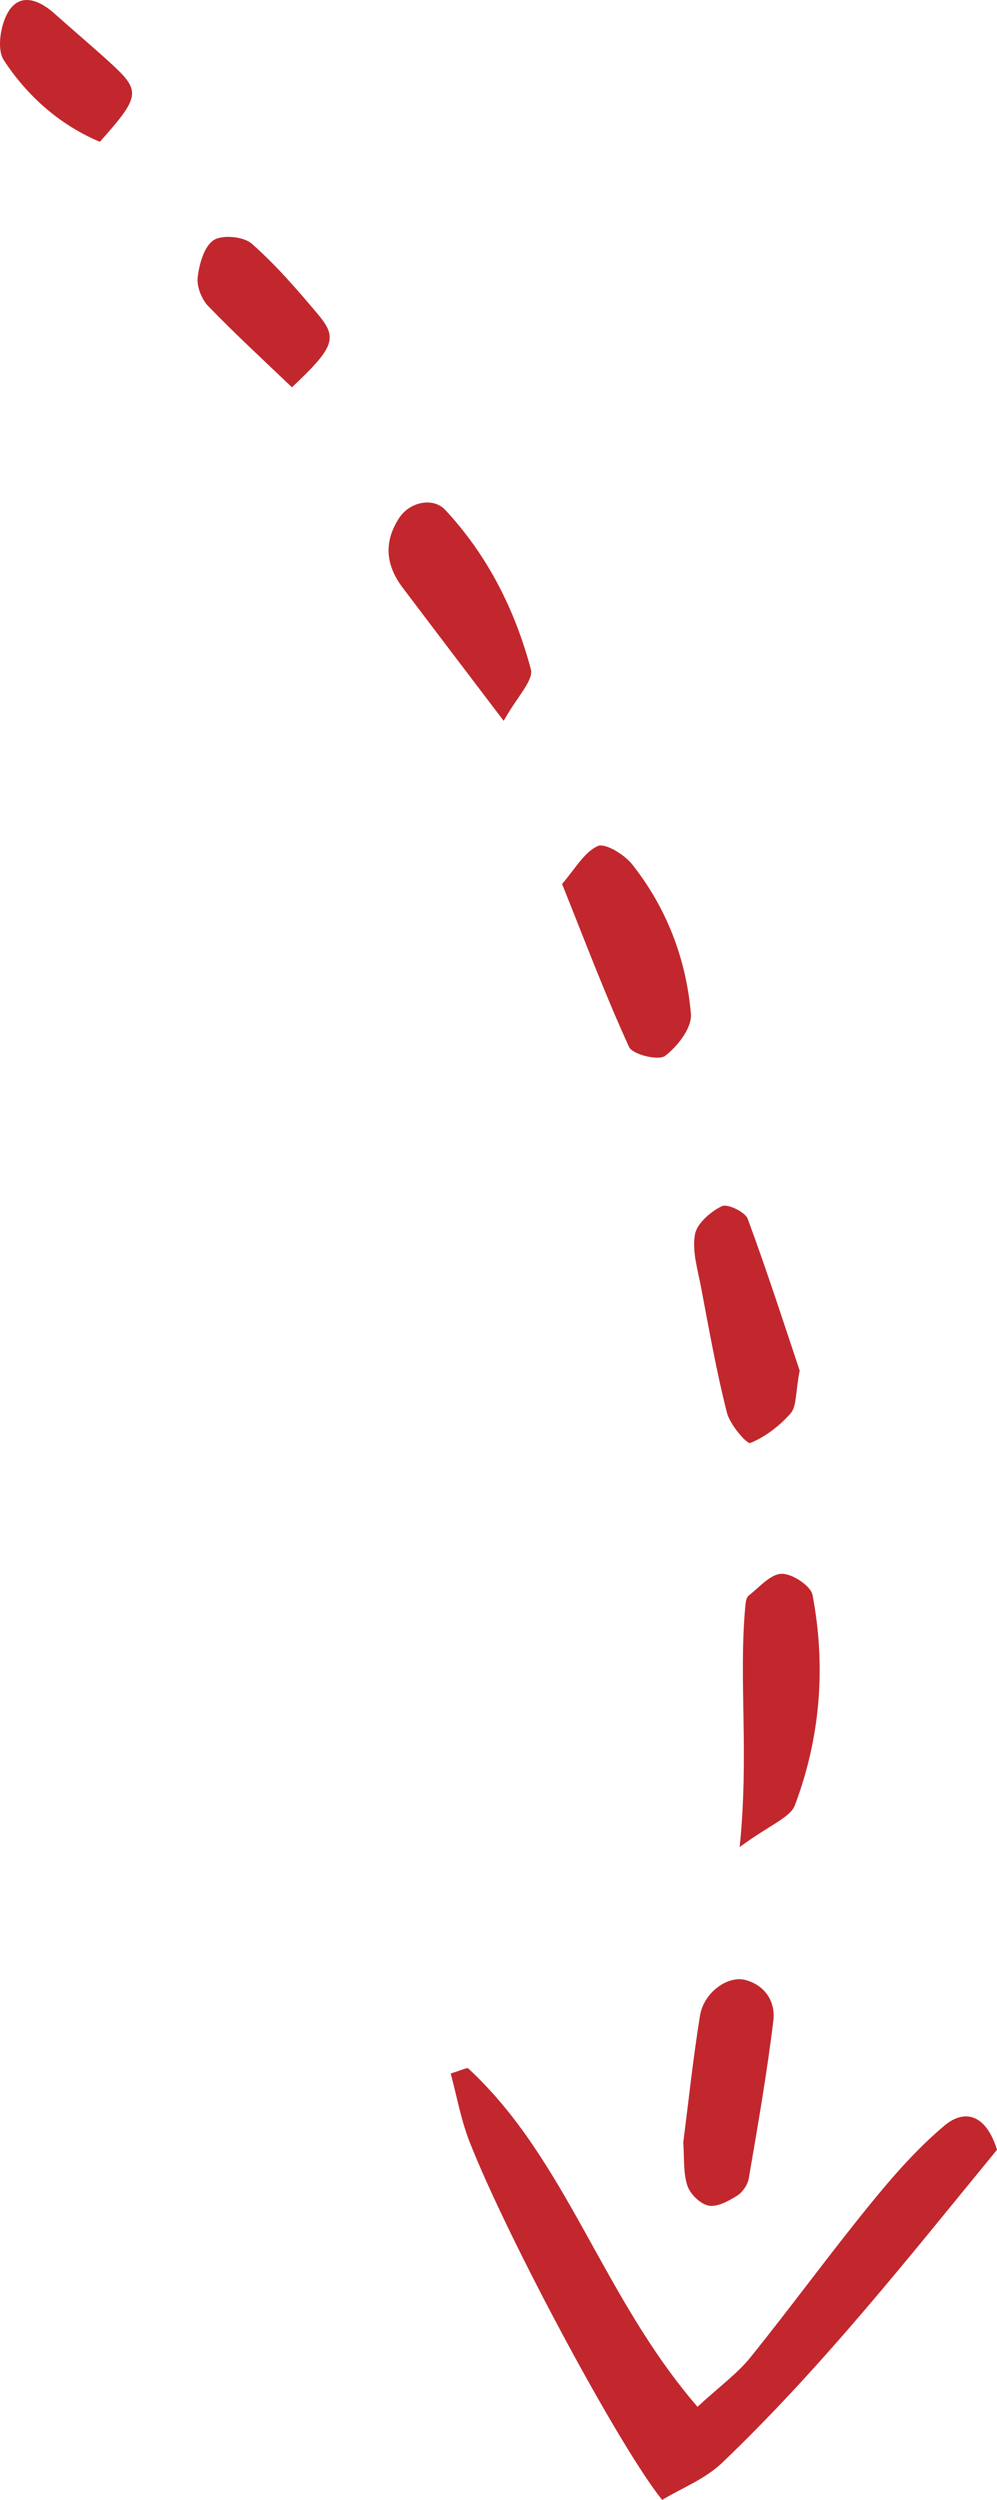 <!-- Generator: Adobe Illustrator 24.3.0, SVG Export Plug-In  -->
<svg version="1.1" xmlns="http://www.w3.org/2000/svg" xmlns:xlink="http://www.w3.org/1999/xlink" x="0px" y="0px"
	 width="54.981px" height="137.777px" viewBox="0 0 54.981 137.777"
	 style="overflow:visible;enable-background:new 0 0 54.981 137.777;" xml:space="preserve">
<style type="text/css">
	.st0{fill-rule:evenodd;clip-rule:evenodd;fill:#C1272D;}
</style>
<defs>
</defs>
<path class="st0" d="M38.464,132.645c-5.279-6.115-7.183-13.587-12.636-18.644c-0.075-0.07-0.363,0.094-0.974,0.274
	c0.338,1.256,0.569,2.568,1.046,3.781c2.116,5.369,8.294,16.862,10.616,19.722c1.074-0.648,2.372-1.152,3.3-2.039
	c5.621-5.372,10.408-11.466,15.166-17.259c-0.64-2.053-1.854-2.207-2.885-1.343c-1.508,1.264-2.838,2.78-4.087,4.315
	c-2.267,2.783-4.384,5.689-6.639,8.485C40.656,130.818,39.701,131.507,38.464,132.645z"/>
<path class="st0" d="M40.79,101.797c1.699-1.248,2.79-1.622,3.049-2.312c1.407-3.74,1.715-7.648,0.97-11.577
	c-0.097-0.511-1.126-1.188-1.708-1.172c-0.62,0.018-1.232,0.75-1.817,1.206c-0.125,0.102-0.162,0.36-0.18,0.549
	C40.722,92.582,41.318,96.642,40.79,101.797z"/>
<path class="st0" d="M37.679,118.077c0.062,0.823-0.009,1.651,0.226,2.377c0.15,0.465,0.71,1.013,1.17,1.104
	c0.474,0.093,1.093-0.249,1.562-0.539c0.305-0.189,0.593-0.602,0.654-0.954c0.497-2.894,1.003-5.789,1.357-8.701
	c0.123-1.004-0.416-1.929-1.522-2.237c-0.993-0.274-2.319,0.689-2.524,1.961C38.225,113.417,37.976,115.767,37.679,118.077z"/>
<path class="st0" d="M30.995,48.717c1.265,3.149,2.381,6.115,3.696,8.987c0.191,0.415,1.621,0.766,1.983,0.492
	c0.693-0.523,1.492-1.556,1.428-2.308c-0.257-3.026-1.335-5.841-3.234-8.243c-0.431-0.547-1.5-1.204-1.909-1.015
	C32.195,46.982,31.698,47.917,30.995,48.717z"/>
<path class="st0" d="M44.099,75.537c-0.82-2.443-1.777-5.426-2.865-8.362c-0.142-0.385-1.123-0.848-1.429-0.698
	c-0.623,0.306-1.376,0.953-1.483,1.563c-0.159,0.914,0.151,1.923,0.333,2.878c0.441,2.324,0.853,4.659,1.435,6.949
	c0.167,0.657,1.104,1.738,1.289,1.661c0.832-0.344,1.623-0.949,2.224-1.638C43.935,77.508,43.862,76.774,44.099,75.537z"/>
<path class="st0" d="M27.776,39.729c0.725-1.312,1.664-2.226,1.498-2.846c-0.873-3.268-2.379-6.268-4.717-8.777
	c-0.671-0.723-1.967-0.442-2.541,0.434c-0.874,1.341-0.741,2.611,0.184,3.841C23.862,34.583,25.535,36.777,27.776,39.729z"/>
<path class="st0" d="M16.099,21.346c2.333-2.196,2.533-2.714,1.452-4.003c-1.151-1.371-2.333-2.739-3.67-3.914
	c-0.449-0.397-1.618-0.506-2.098-0.194c-0.528,0.342-0.791,1.307-0.881,2.035c-0.064,0.509,0.211,1.218,0.581,1.601
	C12.977,18.419,14.565,19.876,16.099,21.346z"/>
<path class="st0" d="M5.507,7.816c2.227-2.5,2.272-2.792,0.627-4.306C5.11,2.574,4.046,1.68,3.014,0.756
	C2.197,0.022,1.157-0.418,0.497,0.587C0.033,1.29-0.194,2.702,0.209,3.316C1.508,5.302,3.292,6.881,5.507,7.816z"/>
</svg>